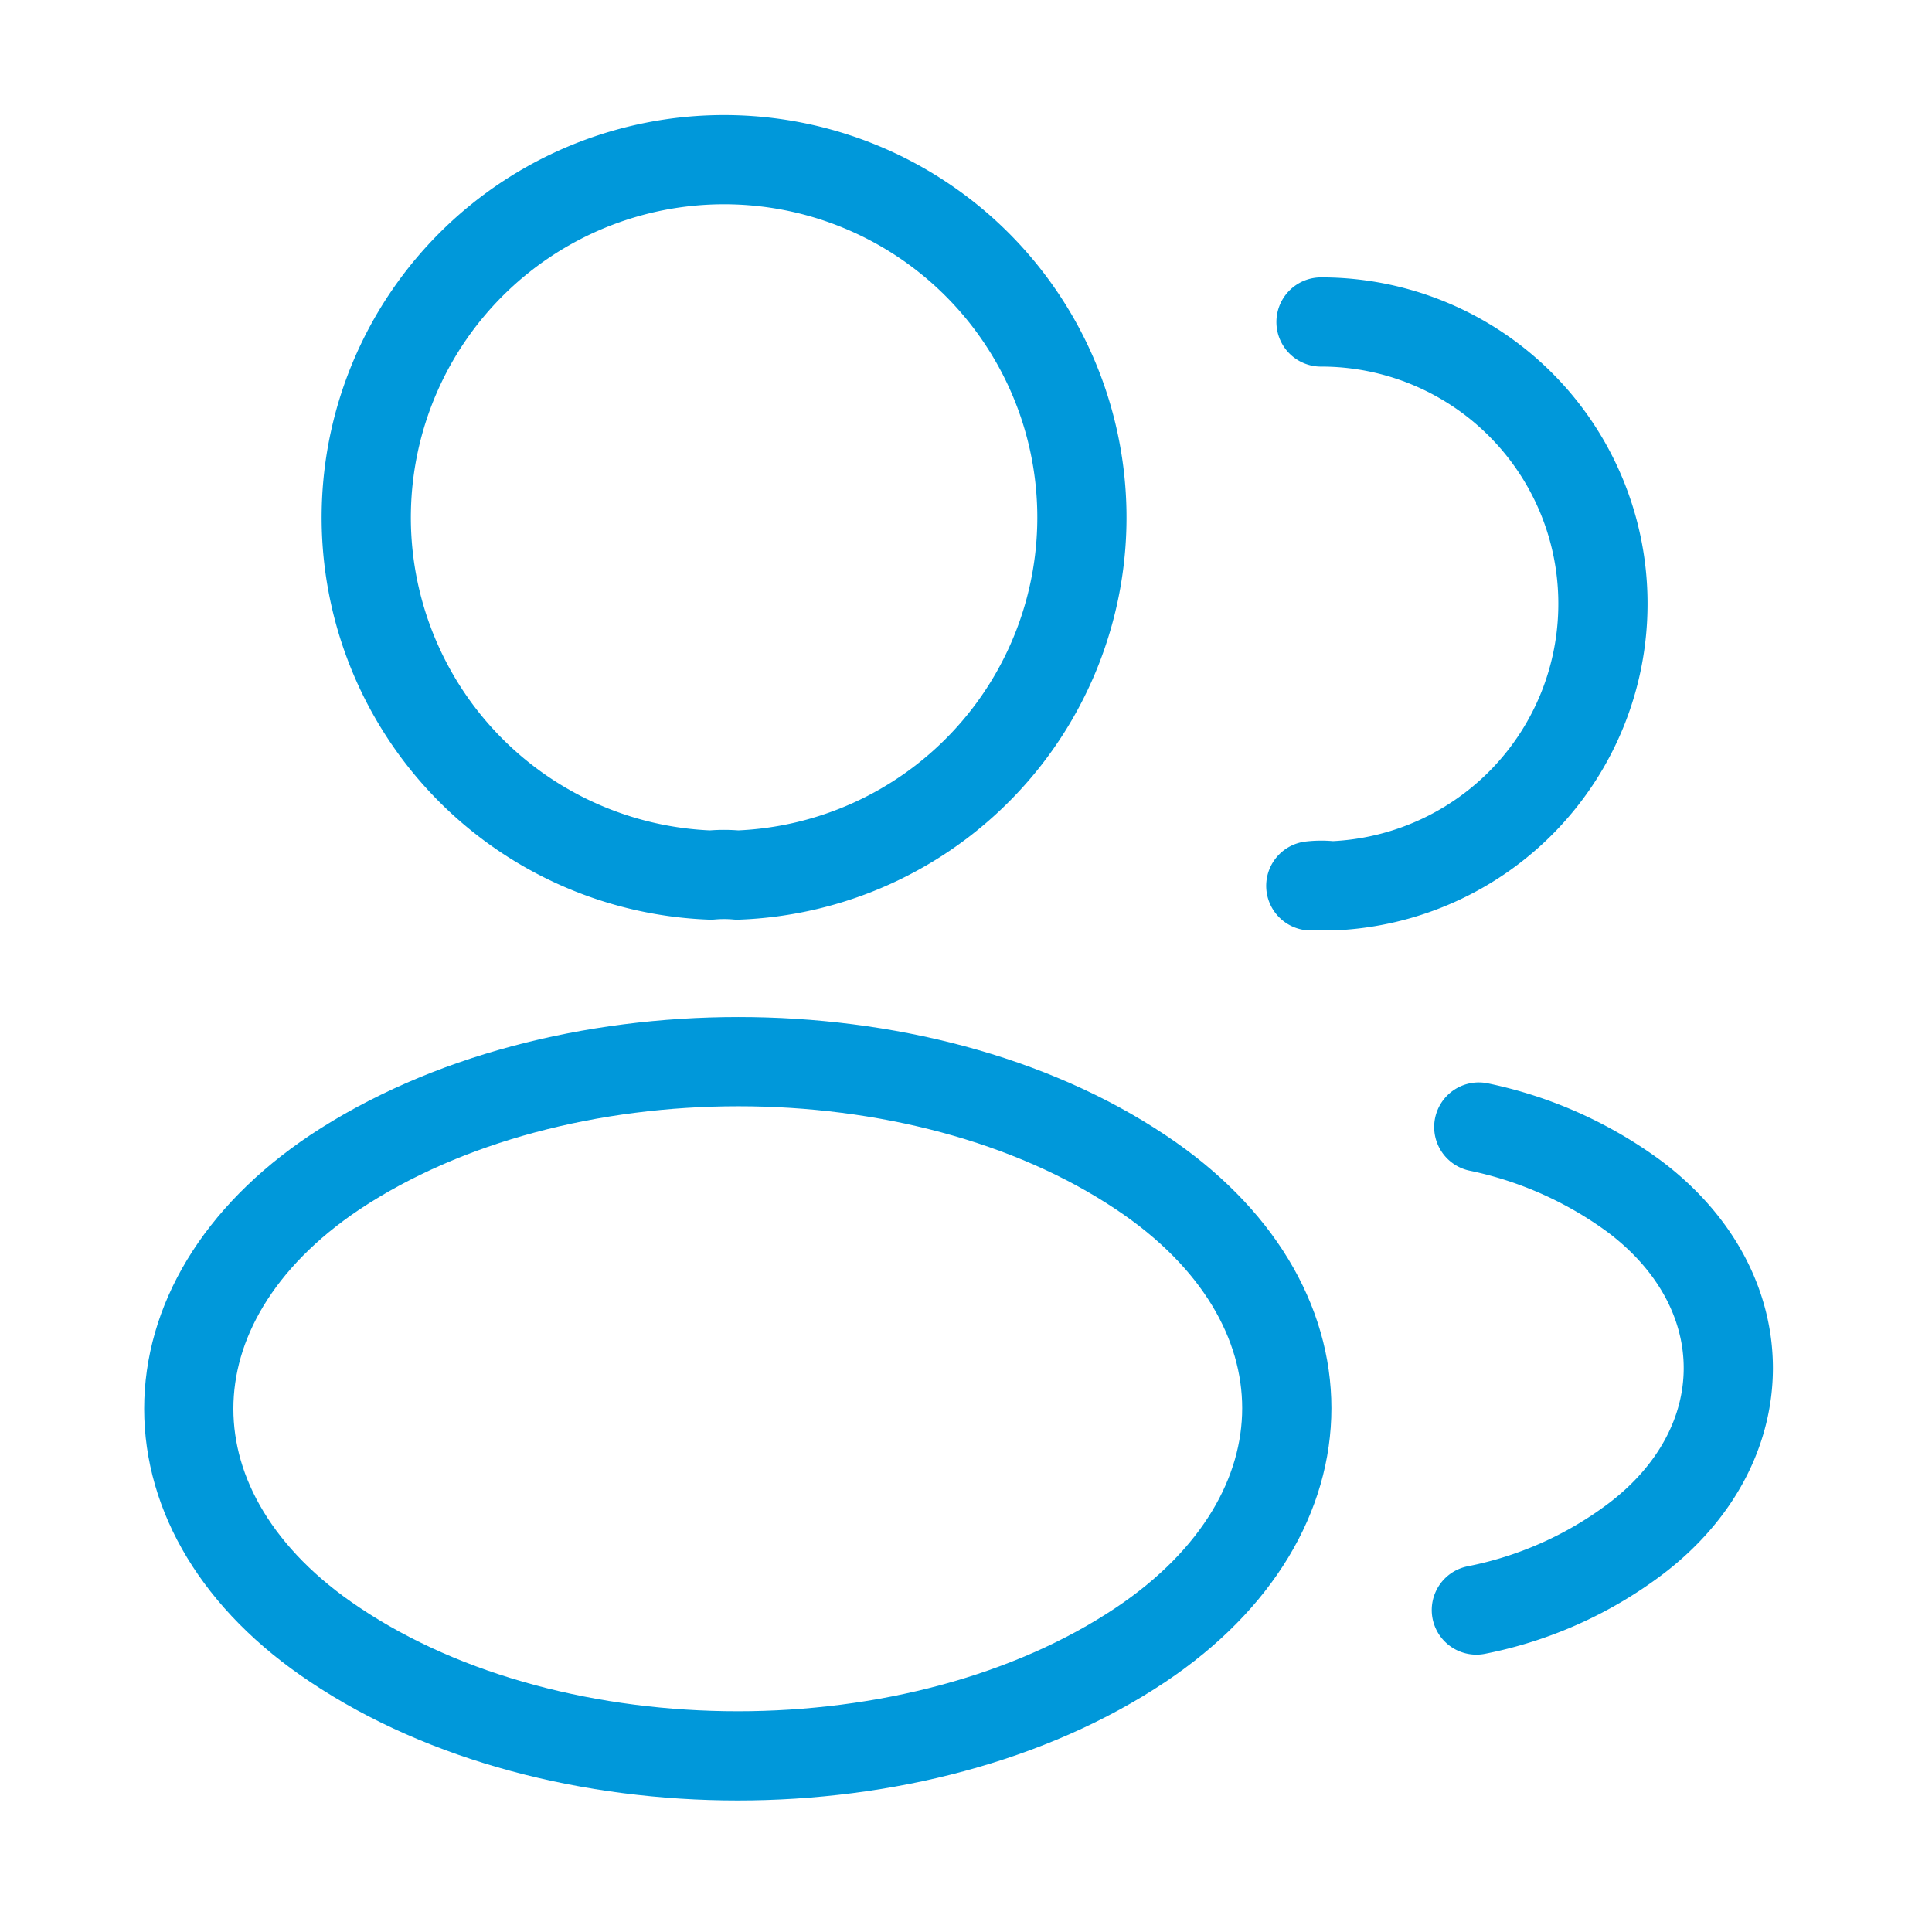 <svg id="profile-2user" xmlns="http://www.w3.org/2000/svg" width="54.138" height="54.138" viewBox="0 0 54.138 54.138">
  <path id="Vector" d="M10.376,20.009a4.1,4.1,0,0,0-.744,0,10.027,10.027,0,1,1,.744,0Z" transform="translate(10.286 4.512)" fill="none" stroke="#0098da" stroke-linecap="round" stroke-linejoin="round" stroke-width="2.5"/>
  <path id="Vector-2" data-name="Vector" d="M.293,0a7.889,7.889,0,0,1,7.9,7.9,7.906,7.906,0,0,1-7.6,7.9,2.548,2.548,0,0,0-.586,0" transform="translate(36.724 9.023)" fill="none" stroke="#0098da" stroke-linecap="round" stroke-linejoin="round" stroke-width="2.5"/>
  <path id="Vector-3" data-name="Vector" d="M4.094,3.1c-5.459,3.654-5.459,9.61,0,13.241,6.2,4.151,16.377,4.151,22.58,0,5.459-3.654,5.459-9.61,0-13.241C20.494-1.032,10.32-1.032,4.094,3.1Z" transform="translate(5.29 29.748)" fill="none" stroke="#0098da" stroke-linecap="round" stroke-linejoin="round" stroke-width="2.5"/>
  <path id="Vector-4" data-name="Vector" d="M0,13.535a10.912,10.912,0,0,0,4.421-1.963c3.519-2.639,3.519-6.993,0-9.632A11.219,11.219,0,0,0,.068,0" transform="translate(41.37 31.581)" fill="none" stroke="#0098da" stroke-linecap="round" stroke-linejoin="round" stroke-width="2.5"/>
  <path id="Vector-5" data-name="Vector" d="M0,0H54.138V54.138H0Z" transform="translate(54.138 54.138) rotate(180)" fill="none" opacity="0"/>
</svg>
